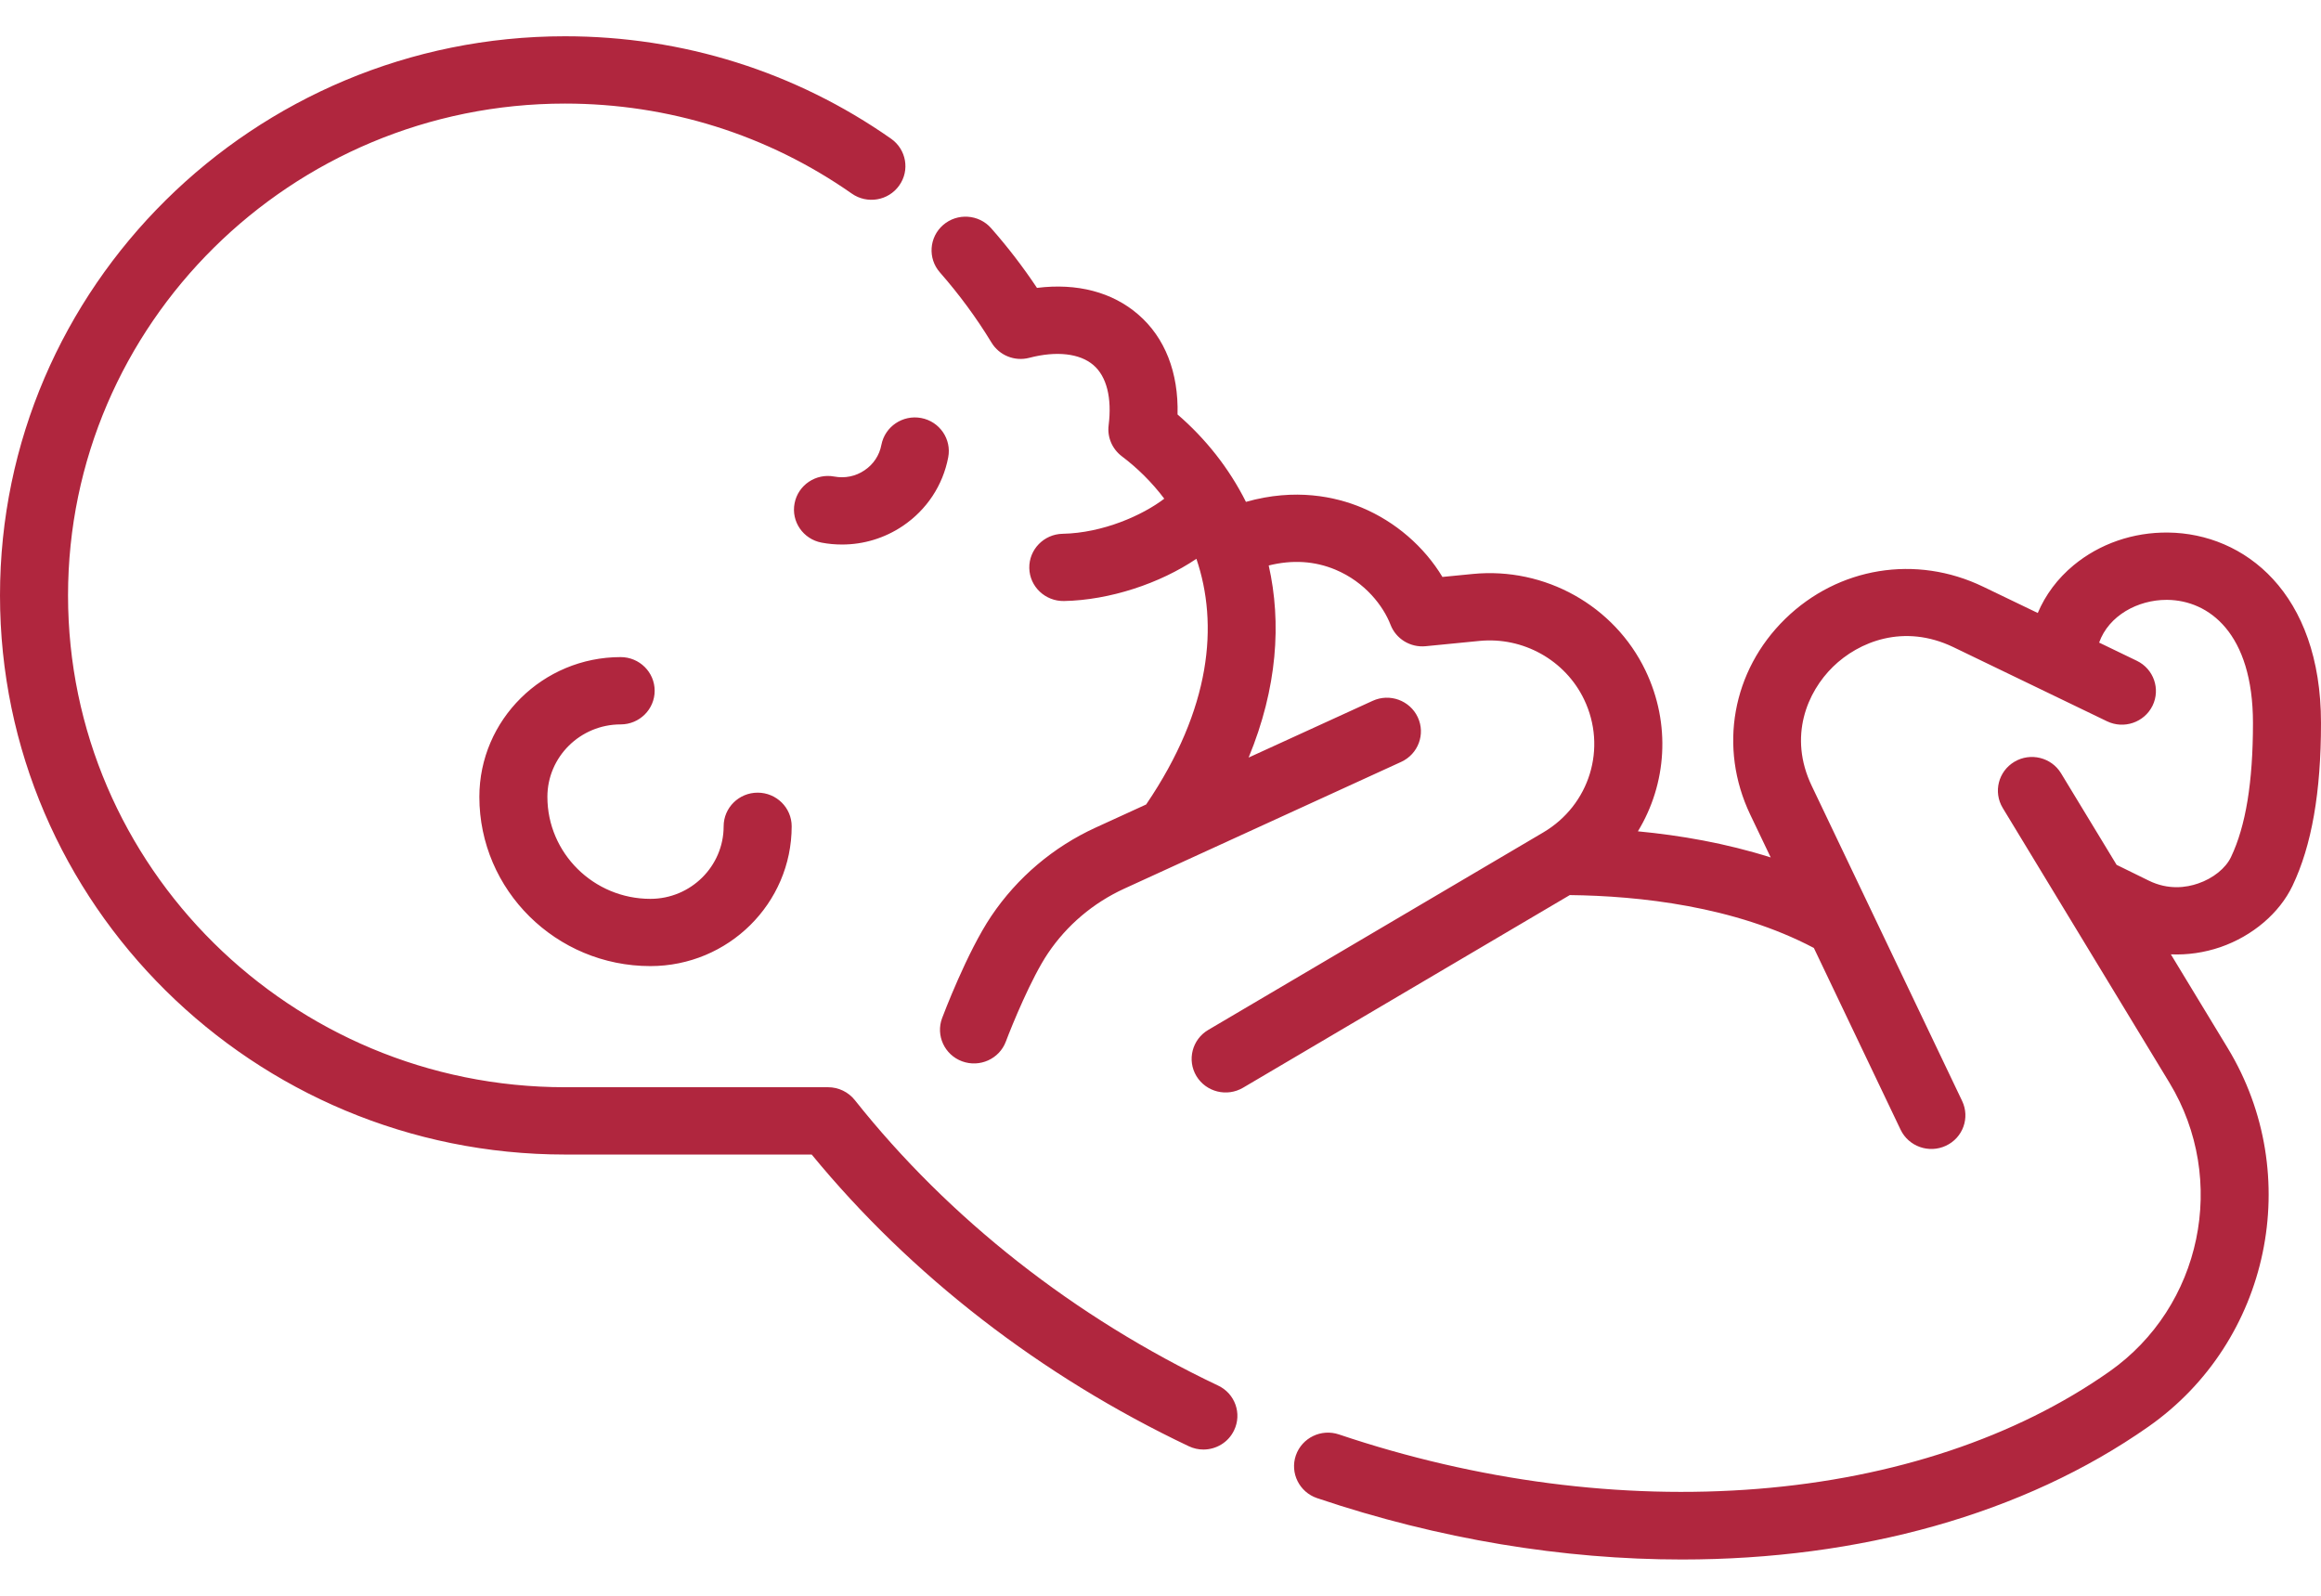 <svg width="32" height="22" viewBox="0 0 32 22" fill="none" xmlns="http://www.w3.org/2000/svg">
<path d="M23.19 21.5C21.554 21.5 19.84 21.221 18.159 20.654C17.914 20.571 17.783 20.307 17.866 20.065C17.95 19.822 18.216 19.693 18.461 19.776C20.363 20.417 22.36 20.677 24.236 20.526C26.116 20.375 27.791 19.816 29.081 18.91C30.357 18.014 30.721 16.265 29.911 14.928L27.612 11.139C27.479 10.919 27.551 10.634 27.773 10.502C27.995 10.37 28.283 10.442 28.416 10.661L29.182 11.923L29.624 12.14C29.896 12.274 30.145 12.236 30.306 12.18C30.512 12.11 30.686 11.97 30.759 11.816C30.963 11.388 31.062 10.783 31.062 9.968C31.062 8.726 30.452 8.276 29.881 8.27C29.877 8.27 29.873 8.27 29.869 8.27C29.478 8.27 29.074 8.484 28.941 8.859L29.461 9.11C29.693 9.222 29.79 9.499 29.677 9.73C29.563 9.96 29.283 10.056 29.05 9.944L26.932 8.922C26.248 8.593 25.626 8.846 25.271 9.193C24.917 9.539 24.653 10.152 24.978 10.833L27.052 15.178C27.163 15.41 27.063 15.687 26.828 15.796C26.594 15.905 26.315 15.806 26.204 15.575L25.008 13.069C23.915 12.492 22.598 12.351 21.643 12.34L17.138 14.996C16.915 15.127 16.628 15.055 16.495 14.835C16.363 14.615 16.436 14.33 16.658 14.199L21.276 11.477C21.918 11.099 22.16 10.31 21.84 9.643C21.58 9.101 21 8.777 20.397 8.836L19.655 8.909C19.444 8.929 19.246 8.808 19.171 8.612C19.073 8.358 18.823 8.025 18.41 7.853C18.125 7.734 17.817 7.715 17.492 7.796C17.67 8.584 17.611 9.485 17.215 10.444L18.925 9.662C19.16 9.554 19.438 9.656 19.547 9.888C19.656 10.121 19.553 10.396 19.318 10.504L15.501 12.251C15.073 12.447 14.709 12.755 14.448 13.143C14.22 13.481 13.952 14.135 13.868 14.359C13.778 14.599 13.508 14.721 13.265 14.632C13.023 14.543 12.899 14.276 12.989 14.036C13.003 13.999 13.332 13.126 13.668 12.628C14.025 12.098 14.523 11.676 15.107 11.409L15.802 11.091C16.704 9.764 16.8 8.602 16.495 7.704C15.994 8.043 15.3 8.274 14.669 8.286C14.411 8.29 14.196 8.088 14.191 7.832C14.186 7.576 14.392 7.364 14.651 7.359C15.207 7.348 15.754 7.103 16.052 6.875C15.88 6.647 15.679 6.45 15.465 6.289C15.333 6.188 15.264 6.026 15.285 5.863C15.332 5.486 15.258 5.191 15.076 5.034C14.889 4.872 14.566 4.835 14.191 4.933C13.99 4.986 13.777 4.9 13.67 4.723C13.463 4.382 13.223 4.057 12.959 3.756C12.789 3.563 12.809 3.27 13.004 3.101C13.199 2.933 13.495 2.953 13.665 3.146C13.894 3.406 14.106 3.682 14.297 3.969C14.848 3.9 15.335 4.026 15.693 4.336C16.062 4.654 16.25 5.137 16.235 5.714C16.619 6.045 16.944 6.452 17.178 6.919C17.86 6.726 18.412 6.847 18.775 6.998C19.239 7.192 19.636 7.537 19.887 7.954L20.305 7.913C21.3 7.815 22.258 8.35 22.687 9.245C23.04 9.982 22.979 10.808 22.582 11.461C23.161 11.516 23.792 11.624 24.413 11.821L24.13 11.229C23.691 10.307 23.88 9.249 24.612 8.533C25.345 7.817 26.417 7.642 27.343 8.089L28.095 8.451C28.201 8.2 28.368 7.976 28.589 7.793C28.947 7.497 29.409 7.336 29.893 7.342C30.942 7.354 32 8.171 32 9.968C32 10.923 31.872 11.657 31.607 12.212C31.427 12.589 31.056 12.904 30.615 13.057C30.39 13.134 30.159 13.167 29.93 13.157L30.715 14.451C31.776 16.201 31.297 18.492 29.623 19.667C27.898 20.878 25.631 21.5 23.19 21.5ZM16.591 19.984C16.523 19.984 16.454 19.969 16.389 19.938C14.352 18.971 12.56 17.584 11.191 15.917H7.79C3.495 15.917 0 12.459 0 8.209C0 3.958 3.495 0.5 7.79 0.5C9.412 0.5 10.966 0.988 12.285 1.912C12.496 2.06 12.547 2.349 12.397 2.558C12.248 2.768 11.955 2.817 11.744 2.669C10.584 1.857 9.217 1.428 7.79 1.428C4.012 1.428 0.938 4.47 0.938 8.209C0.938 11.948 4.012 14.989 7.79 14.989H11.417C11.561 14.989 11.697 15.055 11.786 15.167C13.083 16.801 14.815 18.162 16.794 19.102C17.028 19.212 17.126 19.489 17.014 19.72C16.934 19.887 16.766 19.984 16.591 19.984ZM8.967 13.319C7.667 13.319 6.609 12.273 6.609 10.986C6.609 9.924 7.483 9.059 8.557 9.059C8.816 9.059 9.026 9.267 9.026 9.523C9.026 9.779 8.816 9.987 8.557 9.987C8 9.987 7.547 10.435 7.547 10.986C7.547 11.761 8.184 12.392 8.967 12.392C9.524 12.392 9.977 11.943 9.977 11.392C9.977 11.136 10.187 10.928 10.446 10.928C10.705 10.928 10.915 11.136 10.915 11.392C10.915 12.455 10.041 13.319 8.967 13.319ZM11.61 7.507C11.516 7.507 11.422 7.499 11.328 7.481C11.073 7.433 10.906 7.19 10.955 6.939C11.003 6.687 11.249 6.522 11.503 6.57C11.649 6.597 11.797 6.567 11.919 6.484C12.042 6.402 12.125 6.277 12.152 6.132C12.201 5.881 12.446 5.715 12.701 5.763C12.955 5.811 13.122 6.054 13.073 6.306C12.999 6.693 12.776 7.029 12.447 7.251C12.196 7.42 11.906 7.507 11.61 7.507Z" fill="#B0263E"/>
</svg>

